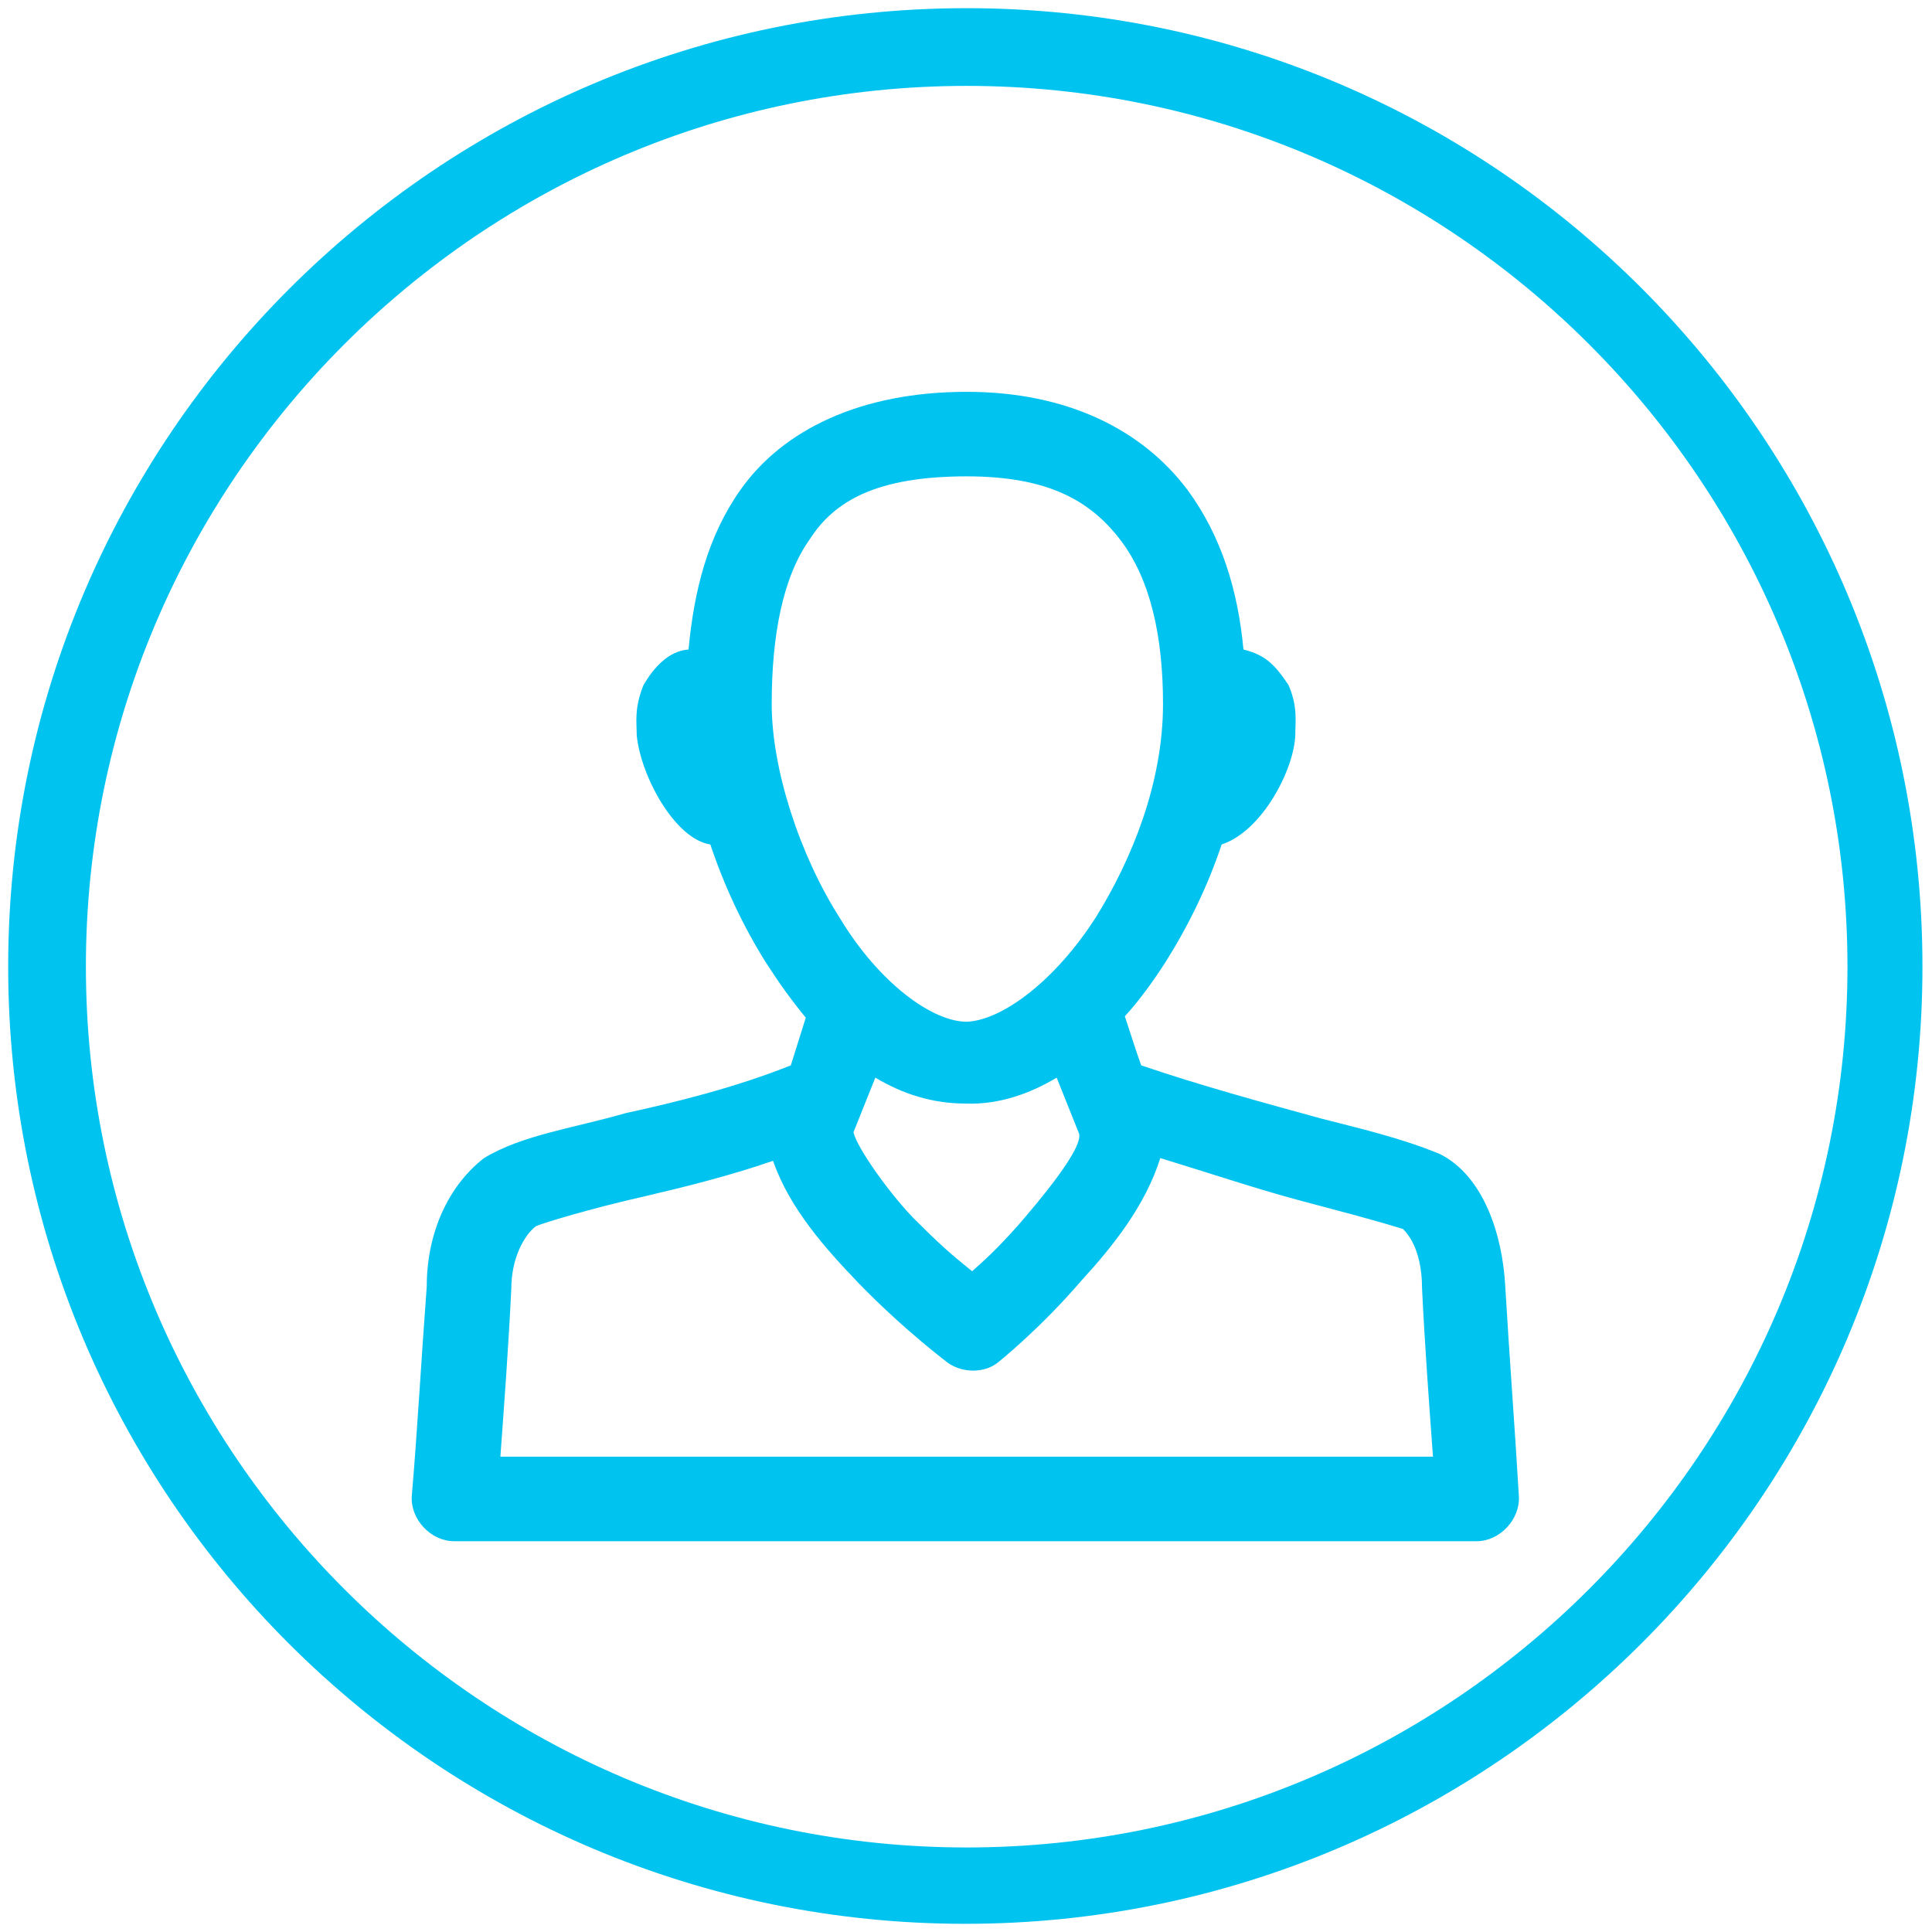 <?xml version="1.0" encoding="utf-8"?>
<!-- Generator: Adobe Illustrator 22.1.0, SVG Export Plug-In . SVG Version: 6.00 Build 0)  -->
<svg version="1.1" id="Calque_1" xmlns="http://www.w3.org/2000/svg" xmlns:xlink="http://www.w3.org/1999/xlink" x="0px" y="0px"
	 viewBox="0 0 141.7 141.7" style="enable-background:new 0 0 141.7 141.7;" xml:space="preserve">
<style type="text/css">
	.st0{fill:#00C3F0;}
</style>
<path class="st0" d="M70.9,6.3c35.6,0,64.6,29,64.6,64.6s-29,64.6-64.6,64.6s-64.6-29-64.6-64.6S35.3,6.3,70.9,6.3 M70.9,0.6
	C32.1,0.6,0.6,32.1,0.6,70.9s31.5,70.2,70.2,70.2s70.2-31.5,70.2-70.2S109.7,0.6,70.9,0.6L70.9,0.6z"/>
<g transform="translate(0,-952.362)">
	<path class="st0" d="M70.9,981.1c-7.8,0-13.5,2.8-16.6,7.2c-2.4,3.4-3.4,7.4-3.8,11.7c-1.5,0.1-2.6,1.4-3.3,2.6
		c-0.7,1.7-0.5,2.8-0.5,3.7c0.3,3,2.8,7.6,5.4,8c1,3,2.4,6,4.1,8.7c0.9,1.4,1.9,2.8,2.9,4l-1.1,3.5c-4,1.6-8.4,2.7-12.1,3.5
		c-3.8,1.1-7.6,1.6-10.4,3.3c-2.7,2.1-4.2,5.6-4.2,9.4c-0.4,5.3-0.7,10.8-1.1,15.4c-0.1,1.7,1.4,3.3,3.1,3.3h75
		c1.7,0,3.2-1.6,3.1-3.3c-0.3-5.1-0.7-10.3-1-15.4c-0.2-3.8-1.6-8.1-4.8-9.7c-2.9-1.2-6-1.9-8.7-2.6c-4-1.1-8.8-2.4-13.2-3.9
		c-0.4-1.1-0.8-2.4-1.2-3.6c1.1-1.2,2.1-2.6,3-4c1.7-2.7,3.1-5.6,4.1-8.6c3-1,5.3-5.5,5.4-8c0-1,0.2-2.1-0.5-3.7
		c-1-1.5-1.7-2.2-3.3-2.6c-0.4-4.3-1.6-8.3-4.1-11.7C83.8,983.9,78.3,981.1,70.9,981.1L70.9,981.1z M70.9,987.3
		c6,0,9.1,1.8,11.3,4.7s3.1,7.1,3.1,12c0,5.8-2.3,11.4-4.9,15.6c-3,4.7-6.9,7.6-9.5,7.7c-2.5,0-6.4-2.8-9.3-7.6c-3-4.7-5-11-5-15.7
		c0-5,0.8-9.3,2.8-12.1C61.2,989.1,64.3,987.3,70.9,987.3z M77.5,1031.4l1.6,4c0.6,1-3.2,5.4-4.4,6.8c-1.7,1.9-2.4,2.5-3.4,3.4
		c-1.1-0.9-1.9-1.5-3.9-3.5c-1.9-1.8-4.6-5.6-4.8-6.7l1.6-4c2,1.2,4.2,1.9,6.6,1.9C73.2,1033.4,75.5,1032.6,77.5,1031.4L77.5,1031.4
		z M85.1,1037.3c3.6,1.1,7.2,2.3,10.2,3.1c2.6,0.7,5,1.3,7.6,2.1c1.1,1.1,1.4,2.9,1.4,4.4c0.2,4.1,0.5,8.2,0.8,12.3H36.7
		c0.3-4.1,0.6-8.2,0.8-12.3c0-2.2,0.9-3.9,1.8-4.6c0.4-0.2,4-1.3,8-2.2c3-0.7,6.2-1.5,9.4-2.6c1.2,3.5,3.9,6.5,6.3,9
		c3.3,3.4,6.5,5.8,6.5,5.8c1.1,0.8,2.8,0.8,3.8-0.1c0,0,3-2.4,6-5.9C81.6,1043.8,84,1040.8,85.1,1037.3L85.1,1037.3z"/>
</g>
</svg>
